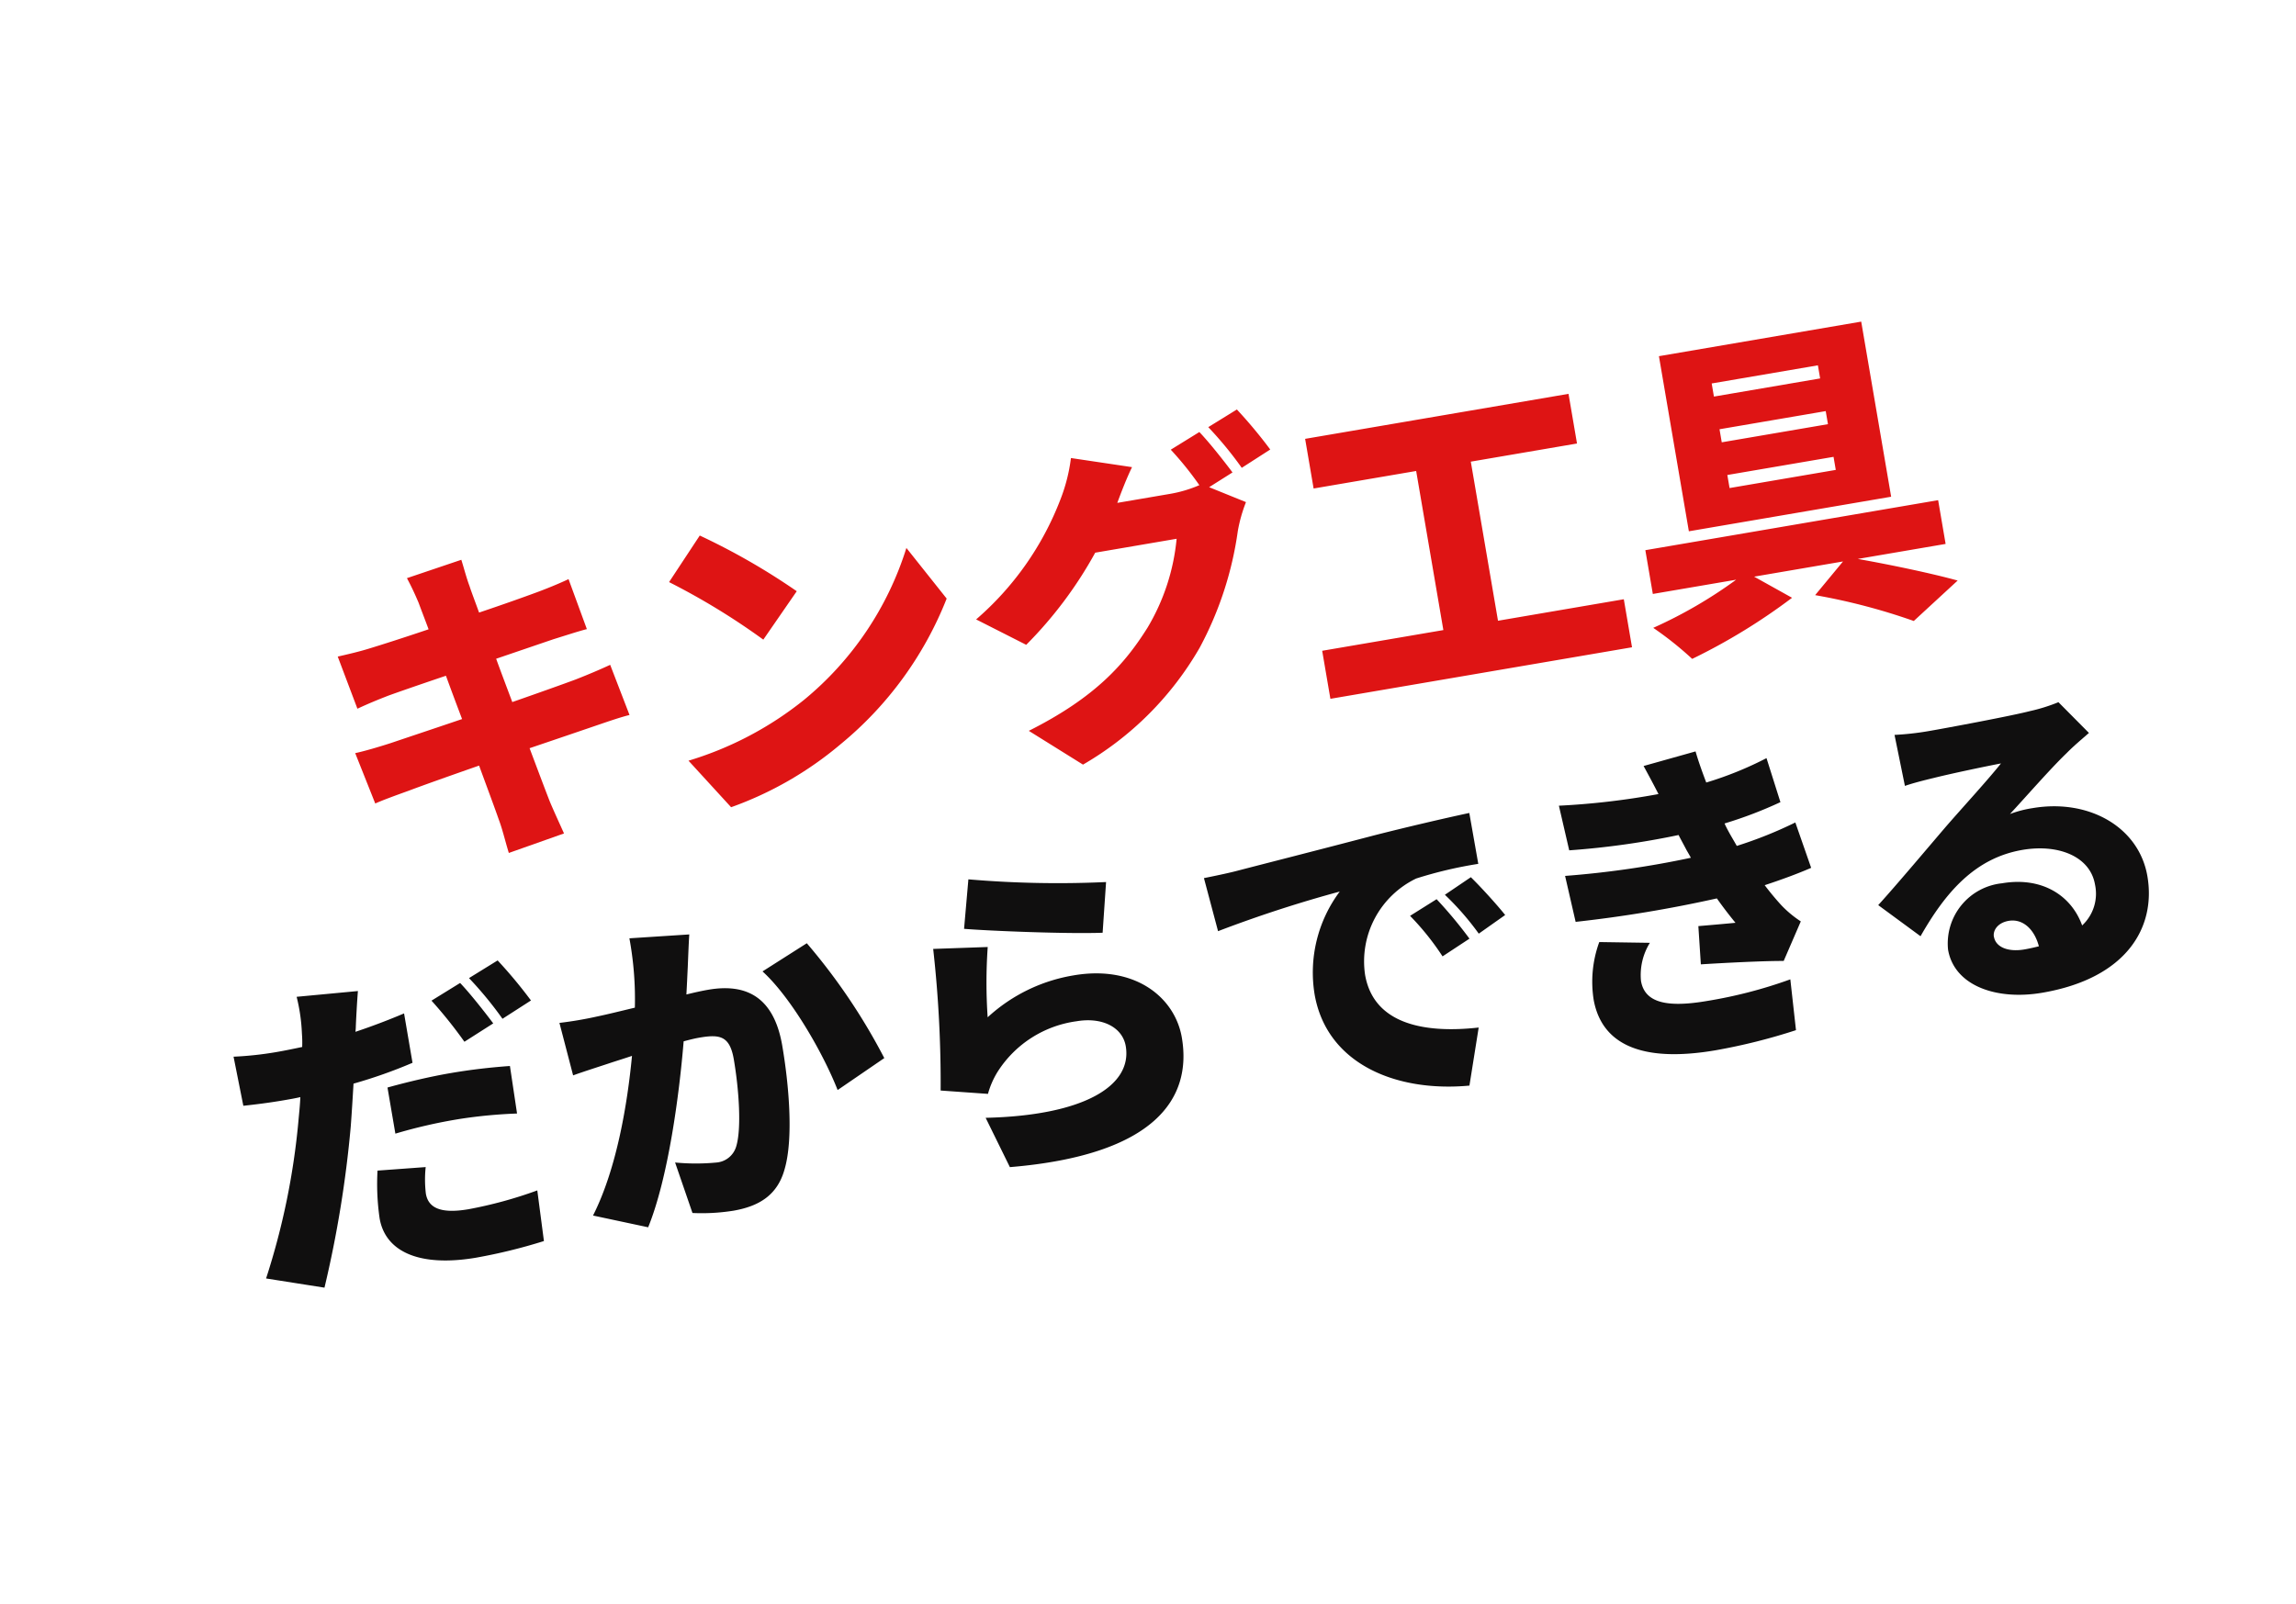 <svg xmlns="http://www.w3.org/2000/svg" xmlns:xlink="http://www.w3.org/1999/xlink" width="166.807" height="116.583" viewBox="0 0 166.807 116.583">
  <defs>
    <filter id="シェイプ_3" x="0" y="0" width="166.807" height="116.583" filterUnits="userSpaceOnUse">
      <feOffset dx="-1.816" dy="3.564" input="SourceAlpha"/>
      <feGaussianBlur result="blur"/>
      <feFlood flood-color="#0f0f0f" flood-opacity="0.302"/>
      <feComposite operator="in" in2="blur"/>
      <feComposite in="SourceGraphic"/>
    </filter>
  </defs>
  <g id="popup_results" transform="translate(-461.184 -130.987)">
    <g transform="matrix(1, 0, 0, 1, 461.18, 130.99)" filter="url(#シェイプ_3)">
      <path id="シェイプ_3-2" data-name="シェイプ 3" d="M605.393,229.321l8.223,11.521L585.09,229.656l-84.583,14.35L463,215.679l3.033-53.548,96.786-31.144,59.422,18.607,5.75,66Z" transform="translate(-461.18 -130.99)" fill="#fff"/>
    </g>
    <path id="路径_50" data-name="路径 50" d="M-57.853,23.194l-3.492-.337a17.42,17.42,0,0,0-.434,3.444c0,2.457,2.24,4,6.455,4a39.57,39.57,0,0,0,5.034-.361l.145-3.709a31.041,31.041,0,0,1-5.154.506c-2.119,0-2.866-.626-2.866-1.638A8.663,8.663,0,0,1-57.853,23.194Zm-2.7-13.44-4.456-.337a13.22,13.22,0,0,1-.072,2.7,8.546,8.546,0,0,1-.145.963c-.65.024-1.277.048-1.927.048a24.911,24.911,0,0,1-3.107-.193l.1,3.637c.819.048,1.734.1,2.987.1.385,0,.795,0,1.2-.024-.12.578-.289,1.156-.434,1.71a52.373,52.373,0,0,1-4.239,10.862l4.07,1.373a82.028,82.028,0,0,0,3.854-11.224c.241-.963.482-2,.723-3.035a35.387,35.387,0,0,0,4.48-.771V11.922c-1.228.289-2.457.53-3.709.723a3.285,3.285,0,0,0,.1-.409C-61.008,11.681-60.743,10.5-60.55,9.754Zm.939,7.274v3.4a37.2,37.2,0,0,1,4.769-.265,35.484,35.484,0,0,1,4.191.313l.072-3.492c-1.469-.145-2.914-.217-4.263-.217C-56.432,16.763-58.214,16.884-59.611,17.028Zm6.479-6.6-2.264.915a32.631,32.631,0,0,1,1.855,3.348l2.288-.963C-51.687,12.886-52.53,11.32-53.132,10.429Zm2.962-1.156-2.264.915a26.866,26.866,0,0,1,1.9,3.324l2.264-.963A34.378,34.378,0,0,0-50.169,9.273Zm14.042.482L-40.463,9.3a24.381,24.381,0,0,1-.458,5.034c-1.084.072-2.071.145-2.77.169a27.492,27.492,0,0,1-2.818,0l.337,3.926c.795-.145,2.192-.337,2.962-.458.337-.048.867-.12,1.493-.217-.891,3.3-2.457,7.876-4.745,10.959l3.805,1.517c2.047-3.3,3.854-9.128,4.817-12.886q.723-.072,1.156-.072c1.493,0,2.216.217,2.216,1.975,0,2.24-.289,5.058-.891,6.262a1.631,1.631,0,0,1-1.638.915,15.665,15.665,0,0,1-2.938-.506l.626,3.83a14.64,14.64,0,0,0,2.938.337c1.951,0,3.372-.6,4.191-2.336,1.036-2.119,1.349-6.069,1.349-8.887,0-3.613-1.83-4.913-4.6-4.913-.434,0-.987.024-1.638.072.145-.626.289-1.3.434-1.951C-36.489,11.392-36.3,10.477-36.128,9.754Zm8.309,2.071L-31.335,13.3c1.734,2.216,3.348,6.623,3.926,9.417L-23.676,21A43.917,43.917,0,0,0-27.818,11.826Zm12.356-2.6-.915,3.492c1.9.482,7.346,1.638,9.875,1.975l.867-3.589A76.189,76.189,0,0,1-15.463,9.225Zm.554,5.082-3.926-.53a87.5,87.5,0,0,1-1.2,10.236l3.348.819a6.129,6.129,0,0,1,.987-1.493,8.083,8.083,0,0,1,6.238-2.625c1.927,0,3.227,1.012,3.227,2.384,0,2.938-3.878,4.456-10.911,3.42l1.132,3.83c10.6.915,13.9-2.722,13.9-7.177,0-2.962-2.457-5.78-6.985-5.78a12.133,12.133,0,0,0-6.672,1.951A37.2,37.2,0,0,1-14.909,14.307Zm16.33-2.288.361,3.974a92.524,92.524,0,0,1,9.2-1.349,9.83,9.83,0,0,0-3.059,7.033c0,5.13,4.6,8.044,9.971,8.454l1.373-4.046c-4.167-.241-7.49-1.638-7.49-5.178a6.686,6.686,0,0,1,4.841-6.262,30.376,30.376,0,0,1,4.624-.289L21.219,10.6c-1.758.072-4.6.241-7.009.434-4.408.385-8.044.674-10.308.867C3.444,11.946,2.384,11.994,1.421,12.019Zm16.4,4.359-2.1.867a19.349,19.349,0,0,1,1.83,3.3l2.144-.939A31.92,31.92,0,0,0,17.823,16.378Zm2.722-1.156-2.071.939a20.17,20.17,0,0,1,1.951,3.2l2.119-1.012C22.062,17.486,21.171,16.089,20.545,15.222Zm6.768,1.06.193,3.42a94.235,94.235,0,0,0,10.4.048c.313.65.65,1.3,1.036,1.975-.674-.048-1.855-.145-2.7-.217l-.289,2.77c1.806.193,4.624.53,5.973.771l1.71-2.625a7.918,7.918,0,0,1-1.18-1.373c-.313-.482-.65-1.06-.963-1.662,1.277-.193,2.457-.409,3.541-.674l-.578-3.444a30.372,30.372,0,0,1-4.48.963c-.12-.337-.241-.65-.337-.915-.1-.289-.193-.554-.265-.843a30.355,30.355,0,0,0,4.263-.843l-.458-3.324A25.579,25.579,0,0,1,38.56,11.32c-.145-.747-.289-1.517-.385-2.36l-3.9.409c.265.771.506,1.493.723,2.192a54.379,54.379,0,0,1-7.274-.385l.193,3.324a59.029,59.029,0,0,0,8.02.241c.1.337.241.723.385,1.18.072.193.145.385.217.6A69.084,69.084,0,0,1,27.313,16.282Zm5.251,5.829-3.613-.674a8.422,8.422,0,0,0-1.108,4.119c.072,3.613,3.251,5.058,8.117,5.058a42.707,42.707,0,0,0,6-.458l.217-3.709a33.594,33.594,0,0,1-6.214.53c-2.866,0-4.5-.578-4.5-2.24A4.439,4.439,0,0,1,32.563,22.11Zm24.711,3.781c0-.482.458-.963,1.252-.963,1.012,0,1.734.867,1.855,2.192-.337.024-.7.048-1.084.048C58.069,27.168,57.275,26.638,57.275,25.892ZM52.626,10.212l.12,3.781c.578-.1,1.445-.169,2.168-.217,1.3-.1,3.781-.193,4.986-.217-1.156,1.036-3.4,2.77-4.745,3.878-1.421,1.18-4.239,3.565-5.78,4.769l2.649,2.746c2.312-2.818,4.841-4.937,8.358-4.937,2.649,0,4.769,1.3,4.769,3.372a3.145,3.145,0,0,1-1.421,2.77c-.409-2.288-2.288-4-5.226-4a4.4,4.4,0,0,0-4.673,4.094c0,2.649,2.818,4.239,6.214,4.239,6.238,0,8.96-3.3,8.96-7.057,0-3.637-3.251-6.286-7.394-6.286a8.253,8.253,0,0,0-1.686.145c1.325-1.012,3.444-2.746,4.793-3.661.6-.434,1.228-.795,1.855-1.18L64.765,9.875a12.708,12.708,0,0,1-2.144.289c-1.421.12-6.238.193-7.539.193A20.406,20.406,0,0,1,52.626,10.212Z" transform="translate(545.229 183.192) rotate(-9.698)" fill="#100f0f"/>
    <path id="路径_49" data-name="路径 49" d="M-51.446-17.293c.072.409.217,1.108.385,2-1.975.313-3.709.554-4.48.65-.747.1-1.517.145-2.36.193l.771,3.974c.891-.241,1.541-.385,2.36-.554.65-.12,2.384-.409,4.383-.723.193,1.06.409,2.192.626,3.3-2.264.361-4.311.674-5.371.843-.819.12-2.023.265-2.7.289l.819,3.854c.554-.145,1.469-.313,2.553-.506.987-.193,3.059-.554,5.347-.939.337,1.83.626,3.348.747,4.094.145.723.193,1.59.313,2.529l4.191-.723c-.217-.843-.458-1.734-.626-2.457-.169-.819-.458-2.312-.795-4.07,1.975-.313,3.757-.6,4.817-.771.915-.145,2.023-.337,2.746-.385l-.771-3.83c-.7.193-1.71.434-2.649.626-1.012.193-2.818.506-4.817.843-.217-1.132-.434-2.24-.626-3.3,1.806-.289,3.444-.554,4.359-.7.771-.1,1.879-.265,2.5-.313l-.7-3.805c-.674.193-1.758.434-2.553.578-.771.145-2.409.434-4.263.723-.169-.939-.313-1.662-.361-2.023-.12-.6-.193-1.493-.265-1.975l-4.119.65C-51.783-18.618-51.614-18.016-51.446-17.293Zm20.954-1.4-2.77,2.962a50.2,50.2,0,0,1,6.045,5.275l2.987-3.059A48.6,48.6,0,0,0-30.492-18.69ZM-34.056-2.7l2.481,3.854a25.7,25.7,0,0,0,8.622-3.179,26.046,26.046,0,0,0,9.369-9.128l-2.264-4.119a23.274,23.274,0,0,1-9.2,9.634A24.785,24.785,0,0,1-34.056-2.7ZM6.551-19.991l-2.264.915A23.652,23.652,0,0,1,5.9-16.185a9.31,9.31,0,0,1-2.216.265H-.193C.169-16.547.747-17.534,1.3-18.3l-4.263-1.4a12.562,12.562,0,0,1-1.277,2.866A21.85,21.85,0,0,1-11.729-9.3l3.276,2.433a29.862,29.862,0,0,0,6.069-5.756h6A15.429,15.429,0,0,1,.434-6.6C-1.614-4.311-4.119-2.264-9.321-.674l3.468,3.083A23.157,23.157,0,0,0,3.926-4.528a25.247,25.247,0,0,0,4.167-7.9A10.774,10.774,0,0,1,9.032-14.4L6.575-15.92l1.855-.771C8-17.534,7.153-19.1,6.551-19.991Zm2.962-1.156-2.264.915a26.866,26.866,0,0,1,1.9,3.324l2.264-.963A34.376,34.376,0,0,0,9.514-21.147ZM25.627-2.818V-14.547h7.828v-3.661H14.042v3.661H21.6V-2.818H12.669V.723H34.9V-2.818ZM51.663-16.233H43.835V-17.2h7.828Zm0,3.372H43.835v-.963h7.828Zm0,3.372H43.835v-.963h7.828ZM55.3-19.8H40.391v12.91H55.3ZM58.623-2.842V-6.069H37.043v3.227h6.142A33.268,33.268,0,0,1,36.658-.409a24.543,24.543,0,0,1,2.409,2.7,43.6,43.6,0,0,0,7.9-3.155L44.509-2.842h6.551L48.652-.771A44.694,44.694,0,0,1,55.4,2.288l3.637-2.36c-1.638-.771-4.408-1.879-6.888-2.77Z" transform="translate(545.229 183.192) rotate(-9.698)" fill="#de1414"/>
  </g>
</svg>
